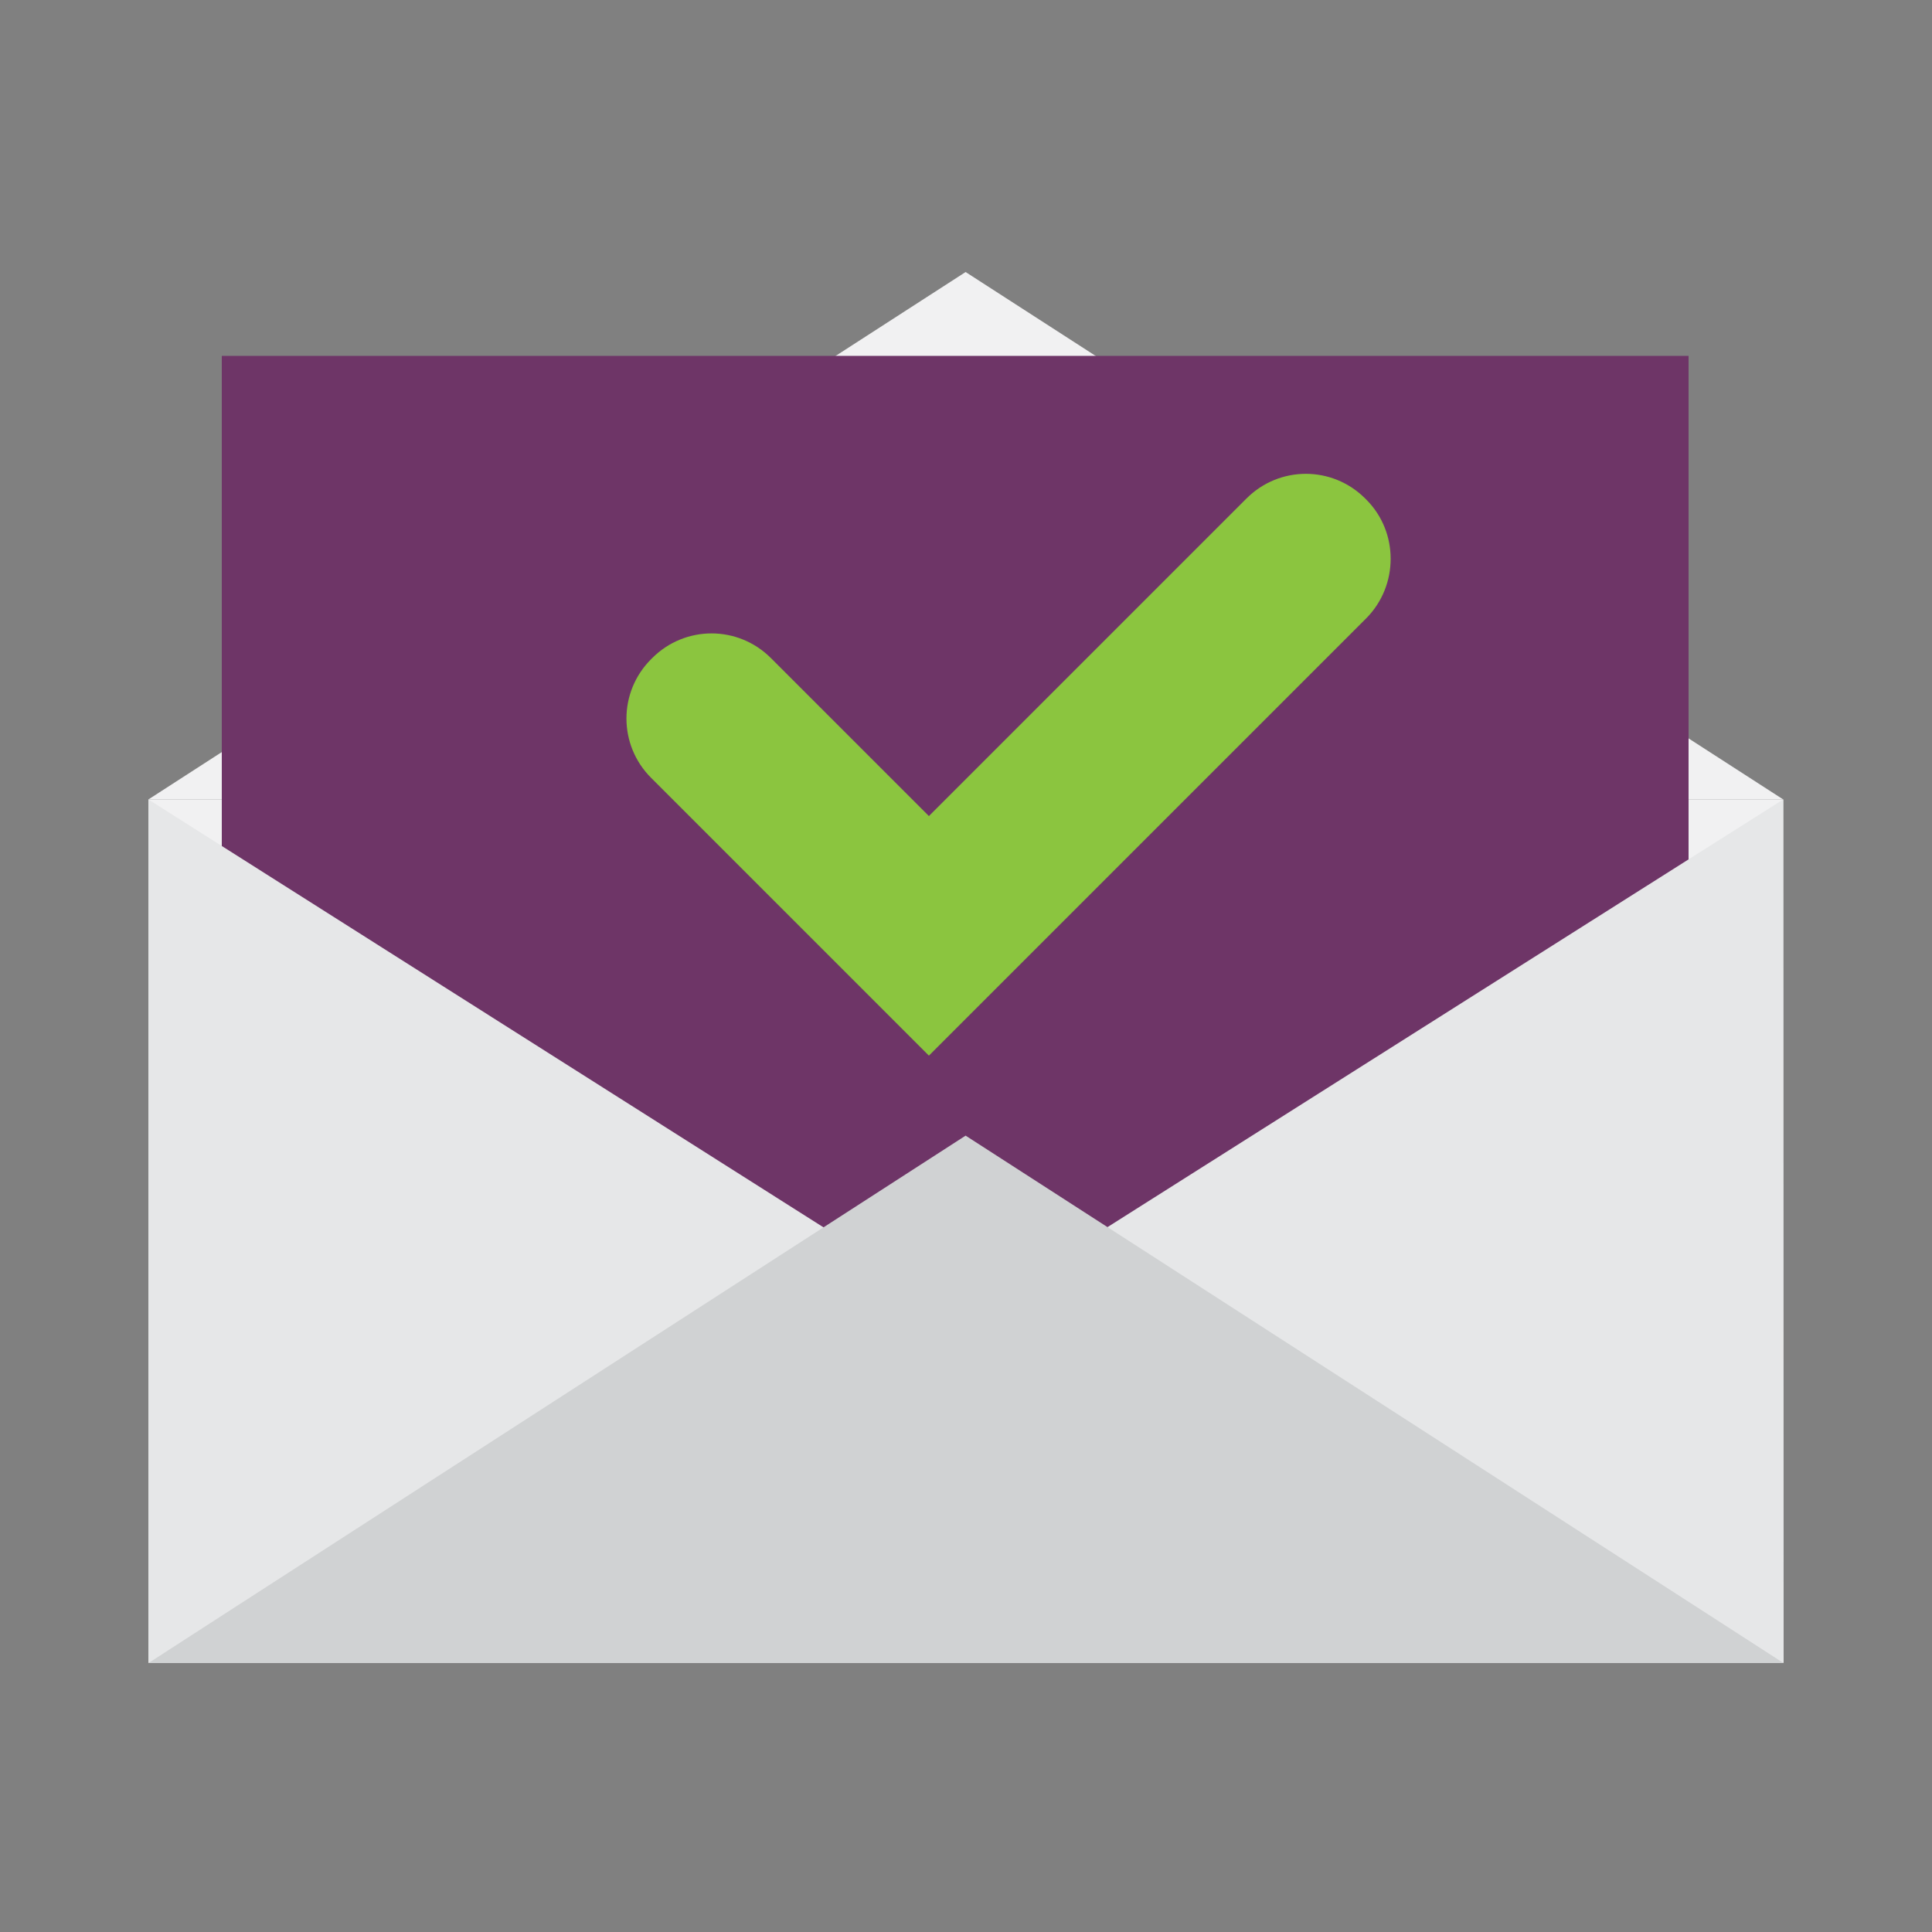 <?xml version="1.0" encoding="utf-8"?>
<!-- Generator: Adobe Illustrator 28.0.0, SVG Export Plug-In . SVG Version: 6.00 Build 0)  -->
<svg version="1.1" id="Calque_1" xmlns="http://www.w3.org/2000/svg" xmlns:xlink="http://www.w3.org/1999/xlink" x="0px" y="0px"
	 viewBox="0 0 500 500" style="enable-background:new 0 0 500 500;" xml:space="preserve">
<rect x="0" y="0" width="500" height="500" fill="#808080" stroke="none"/>
<style type="text/css">
	.st0{fill:#F1F1F2;}
	.st1{fill:#6E3567;}
	.st2{fill:#E6E7E8;}
	.st3{fill:#D0D2D3;}
	.st4{fill:#8BC53F;}
</style>
<rect x="38.4" y="206.9" class="st0" width="423.1" height="223.4"/>
<polygon class="st0" points="38.4,206.9 249.9,70.4 461.5,206.9 "/>
<rect x="57.4" y="92.1" class="st1" width="379.6" height="263"/>
<g>
	<polygon class="st2" points="38.4,206.9 214.8,318.7 38.4,430.4 	"/>
	<polygon class="st2" points="461.6,430.4 285,318.6 461.5,206.9 	"/>
	<polygon class="st3" points="38.4,430.4 249.9,293.9 461.6,430.4 	"/>
</g>
<path class="st4" d="M353.6,129.3l-0.3-0.3c-8.5-8.5-22.2-8.5-30.7,0l-82.2,82.2l-40.9-40.9c-8.5-8.5-22.2-8.5-30.7,0l-0.3,0.3
	c-8.5,8.5-8.5,22.2,0,30.7l71.9,71.9l0,0l0,0L353.6,160C362,151.5,362,137.7,353.6,129.3z"/>
</svg>
